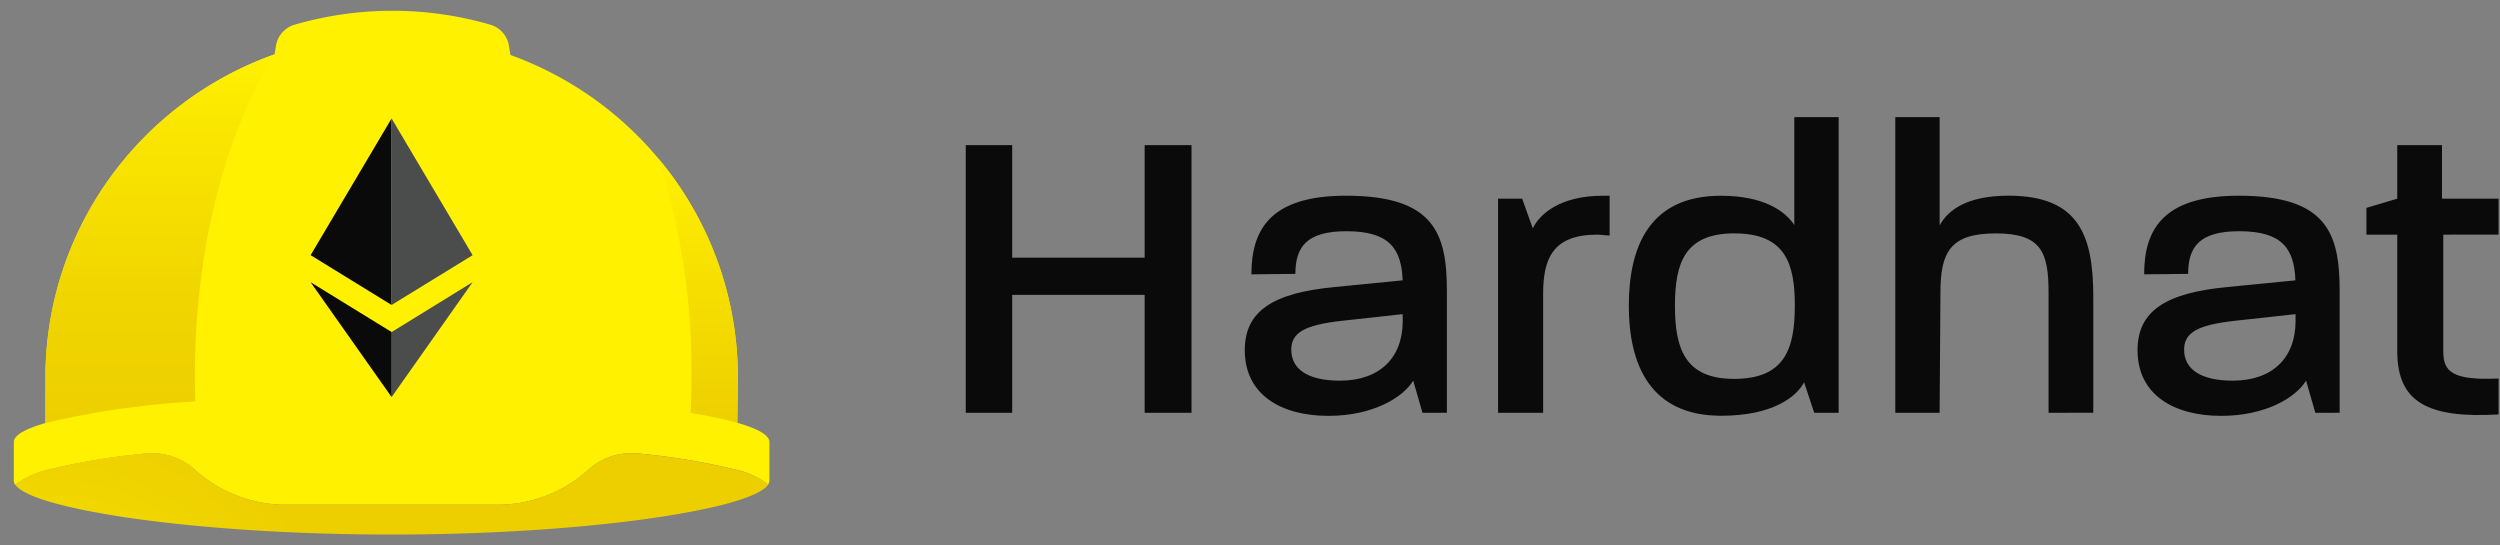 <svg width="165" height="36" fill="none" xmlns="http://www.w3.org/2000/svg"><rect width="100%" height="100%" fill="#808080" stroke="none"/><path d="M75.547 27.244v-7.781h-8.743v7.781H63.74V9.58h3.064v7.425h8.743V9.58h3.093v17.664h-3.093ZM93.885 27.247l-.613-2.124c-.67 1.104-2.648 2.324-5.6 2.324-3.065 0-5.516-1.353-5.516-4.335 0-2.593 1.866-3.782 5.933-4.167l4.487-.442c-.084-2.054-.837-3.242-3.71-3.242-2.647 0-3.37 1.049-3.37 2.815l-2.903.03c0-2.928 1.226-5.189 6.241-5.189 5.822 0 6.661 2.486 6.661 6.293v8.032l-1.61.005Zm-1.31-6.514-4.036.443c-2.478.277-3.315.8-3.315 1.905 0 1.297 1.115 2.043 3.204 2.043 2.618 0 4.152-1.49 4.152-3.947l-.004-.444ZM105.419 15.486c-2.981 0-3.572 1.637-3.572 3.92v7.838h-2.975V13.112h1.589l.703 1.96c.446-.938 1.81-2.152 4.596-2.152h.475v2.623c-.288 0-.565-.057-.816-.057ZM119.74 27.245l-.67-2.015c-.501.966-2.089 2.21-5.465 2.21-4.708 0-6.103-3.396-6.103-7.26 0-3.866 1.338-7.26 6.073-7.26 2.815 0 4.236.994 4.849 1.933V7.731h2.926v19.514h-1.61Zm-5.267-11.844c-3.258 0-3.927 1.932-3.927 4.775 0 2.842.67 4.83 3.901 4.83 3.315 0 4.011-1.931 4.011-4.83 0-2.73-.583-4.772-3.984-4.772l-.001-.003ZM135.204 27.245v-7.922c0-2.65-.447-3.919-3.485-3.919-3.007 0-3.65 1.242-3.65 3.92l-.054 7.921h-2.925V7.731h2.926v7.144c.556-1.015 1.809-1.96 4.541-1.96 4.653 0 5.6 2.623 5.6 6.68v7.645l-2.953.005ZM152.813 27.247l-.613-2.124c-.67 1.104-2.648 2.324-5.605 2.324-3.066 0-5.517-1.353-5.517-4.335 0-2.593 1.867-3.782 5.935-4.167l4.484-.442c-.078-2.054-.83-3.242-3.709-3.242-2.645 0-3.371 1.049-3.371 2.815l-2.903.03c0-2.928 1.227-5.189 6.241-5.189 5.823 0 6.662 2.486 6.662 6.293v8.032l-1.604.005Zm-1.309-6.514-4.037.443c-2.478.277-3.315.8-3.315 1.905 0 1.297 1.115 2.043 3.204 2.043 2.618 0 4.152-1.49 4.152-3.947l-.004-.444ZM161.256 15.486v7.7c0 1.326.557 1.933 3.65 1.796v2.37c-4.708.275-6.686-.83-6.686-4.17v-7.696h-2.036V13.72l2.034-.607V9.58h2.953v3.533h3.733v2.37l-3.648.003Z" fill="#0A0A0A"/><path d="M50.782 31.593v-2.42c0-.45-.757-.88-2.116-1.266l.033-3.014c0-4.641-1.44-9.17-4.126-12.975a22.825 22.825 0 0 0-10.886-8.29l-.097-.604a1.722 1.722 0 0 0-.408-.872 1.747 1.747 0 0 0-.815-.521 23.147 23.147 0 0 0-12.925 0c-.317.093-.6.273-.818.52-.217.246-.36.548-.41.872l-.093.563A22.83 22.83 0 0 0 7.159 11.87 22.498 22.498 0 0 0 3 24.892v3.027c-1.34.385-2.087.81-2.087 1.256v2.421a.59.59 0 0 0 .087.408 5.852 5.852 0 0 1 2.247-1.015c2.072-.5 4.179-.85 6.303-1.046A4.25 4.25 0 0 1 12.857 31a8.95 8.95 0 0 0 6.009 2.313H32.83a8.943 8.943 0 0 0 6.008-2.314 4.253 4.253 0 0 1 3.308-1.069c2.123.195 4.23.543 6.302 1.042.77.146 1.498.462 2.13.924.035.035.078.066.108.1a.6.6 0 0 0 .096-.403Z" fill="#FFF100"/><path d="M12.89 26.498a53.052 53.052 0 0 1-.03-1.673c.007-8.416 1.992-15.964 5.262-21.235A22.83 22.83 0 0 0 7.16 11.872 22.498 22.498 0 0 0 3 24.892v3.027a55.919 55.919 0 0 1 9.89-1.42Z" fill="url(#a)"/><path d="M48.697 24.892a22.425 22.425 0 0 0-5.215-14.396 46.55 46.55 0 0 1 2.162 14.325c0 .82-.022 1.63-.06 2.435a28.49 28.49 0 0 1 3.074.648l.038-3.012Z" fill="url(#b)"/><path d="M48.448 30.98c-2.073-.5-4.18-.85-6.303-1.046a4.252 4.252 0 0 0-3.308 1.063 8.943 8.943 0 0 1-6.009 2.313H18.87a8.949 8.949 0 0 1-6.006-2.312 4.25 4.25 0 0 0-3.308-1.071c-2.124.196-4.23.545-6.303 1.045a5.929 5.929 0 0 0-2.246 1.015c1.06 1.607 11.782 3.294 24.846 3.294 13.065 0 23.782-1.693 24.844-3.293-.037-.033-.078-.064-.109-.099a5.462 5.462 0 0 0-2.14-.909Z" fill="url(#c)"/><path d="M25.846 7.818 20.5 16.841l5.346 3.288V7.818Z" fill="#0A0A0A"/><path d="M25.848 7.822v12.305l5.345-3.284-5.345-9.021ZM25.848 21.915v4.29c.1-.142 5.345-7.58 5.345-7.583l-5.345 3.293Z" fill="#4B4D4D"/><path d="m25.848 21.916-5.346-3.288 5.346 7.58v-4.294.002Z" fill="#0A0A0A"/><defs><linearGradient id="a" x1="10.561" y1="27.919" x2="10.561" y2="3.59" gradientUnits="userSpaceOnUse"><stop stop-color="#EDCF00"/><stop offset=".33" stop-color="#F0D500"/><stop offset=".77" stop-color="#F9E500"/><stop offset="1" stop-color="#FFF100"/></linearGradient><linearGradient id="b" x1="46.089" y1="28.096" x2="46.089" y2="10.496" gradientUnits="userSpaceOnUse"><stop stop-color="#EDCF00"/><stop offset=".59" stop-color="#F7E100"/><stop offset="1" stop-color="#FFF100"/></linearGradient><radialGradient id="c" cx="0" cy="0" r="1" gradientUnits="userSpaceOnUse" gradientTransform="matrix(18.54 0 0 18.414 3.701 44.539)"><stop stop-color="#FFF100"/><stop offset=".23" stop-color="#F9E500"/><stop offset=".67" stop-color="#F0D500"/><stop offset="1" stop-color="#EDCF00"/></radialGradient></defs></svg>